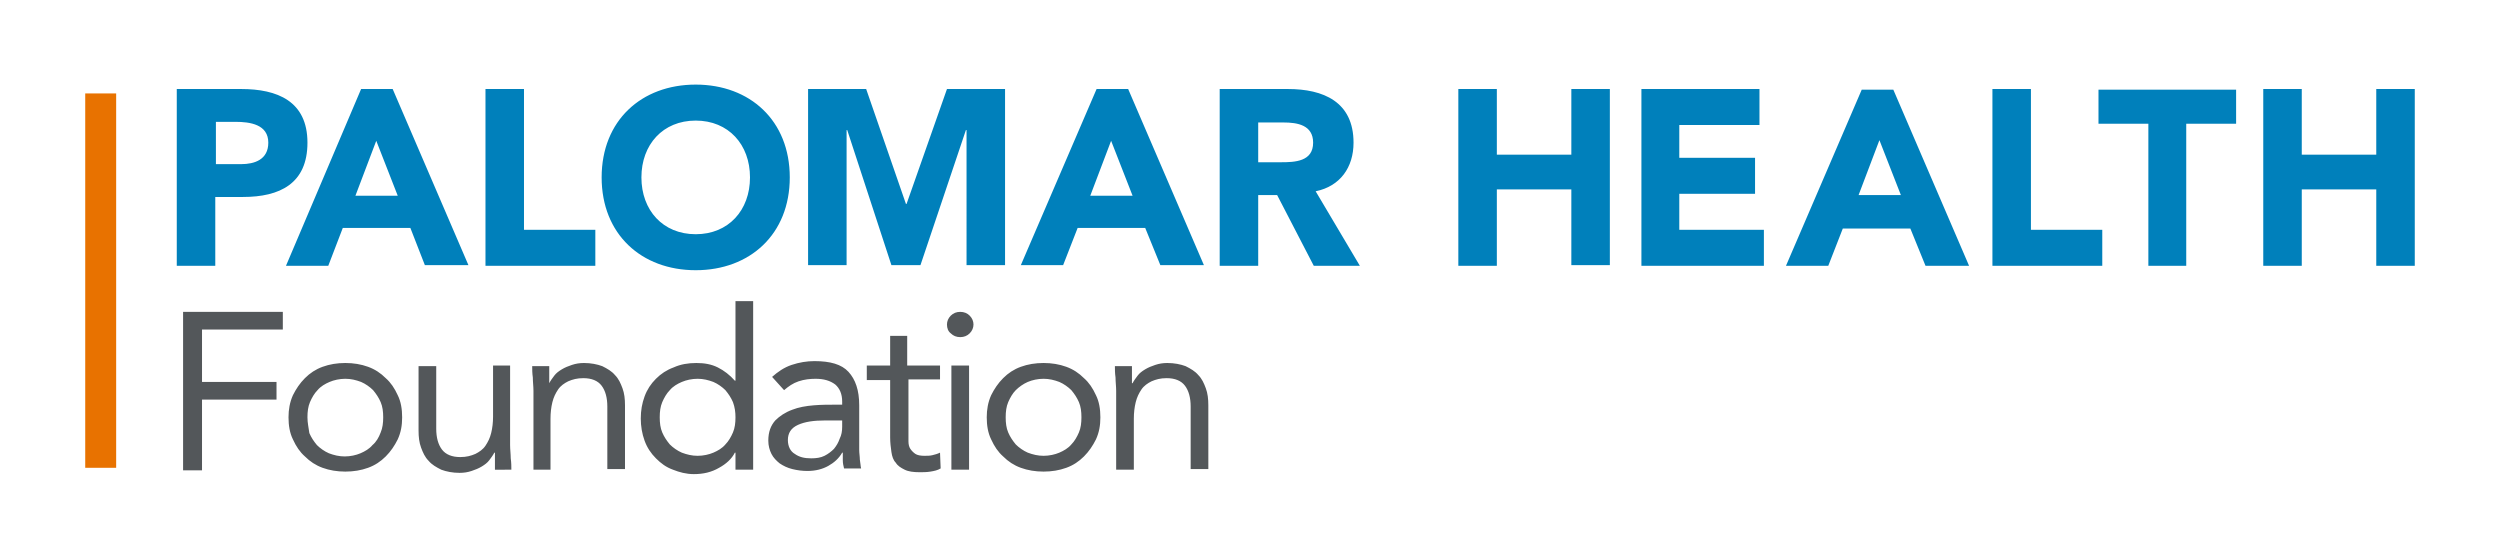 <?xml version="1.0" encoding="utf-8"?>
<!-- Generator: Adobe Illustrator 27.7.0, SVG Export Plug-In . SVG Version: 6.00 Build 0)  -->
<svg version="1.1" id="Layer_1" xmlns="http://www.w3.org/2000/svg" xmlns:xlink="http://www.w3.org/1999/xlink" x="0px" y="0px"
	 viewBox="0 0 396 88.3" style="enable-background:new 0 0 396 88.3;" xml:space="preserve">
<style type="text/css">
	.st0{fill:#E87200;}
	.st1{fill:#0080BB;}
	.st2{fill:#53575A;}
</style>
<rect x="13.5" y="14.8" class="st0" width="4.9" height="59.3"/>
<path class="st1" d="M231,14.1h6.1v10.4h11.8V14.1h6.1v27.9h-6.1V30h-11.8v12.1H231V14.1z M260,42.1h19.4v-5.7H266v-5.7h12V25h-12
	v-5.2h12.7v-5.7H260V42.1z M301.1,30.9h-6.7l3.3-8.7L301.1,30.9z M282.9,42.1h6.7l2.3-5.9h10.7l2.4,5.9h6.9l-12-27.9h-5L282.9,42.1z
	 M315.7,42.1H333v-5.7h-11.3V14.1h-6.1V42.1z M340.2,42.1h6.1V19.6h7.9v-5.4h-21.8v5.4h7.9V42.1z M358.5,42.1h6.1V30h11.8v12.1h6.1
	V14.1h-6.1v10.4h-11.8V14.1h-6.1V42.1z"/>
<path class="st1" d="M34.1,26h4.1c2.1,0,4.3-0.7,4.3-3.4c0-2.9-2.9-3.3-5.2-3.3h-3.1V26z M28,14.1h10.2c5.7,0,10.5,1.9,10.5,8.5
	c0,6.5-4.4,8.6-10.2,8.6h-4.4v10.9H28V14.1z M59.6,22.3l-3.3,8.7H63L59.6,22.3z M57.2,14.1h5l12,27.9h-6.9L65,36.1H54.3L52,42.1
	h-6.7L57.2,14.1z M76.9,14.1h6.1v22.3h11.3v5.7H76.9V14.1z M110.2,37.1c5.2,0,8.6-3.8,8.6-9c0-5.2-3.4-9-8.6-9c-5.2,0-8.6,3.8-8.6,9
	C101.6,33.3,105,37.1,110.2,37.1 M110.2,13.4c8.6,0,14.9,5.7,14.9,14.7c0,9-6.3,14.7-14.9,14.7s-14.9-5.7-14.9-14.7
	C95.3,19.1,101.6,13.4,110.2,13.4 M128,14.1h9.2l6.3,18.2h0.1l6.4-18.2h9.2v27.9h-6.1V20.6H153l-7.2,21.4h-4.6l-7-21.4h-0.1v21.4
	H128V14.1z M176,22.3l-3.3,8.7h6.7L176,22.3z M173.7,14.1h5l12,27.9h-6.9l-2.4-5.9h-10.7l-2.3,5.9h-6.7L173.7,14.1z M199.3,25.7h3.6
	c2.2,0,5.1-0.1,5.1-3.1c0-2.8-2.5-3.2-4.7-3.2h-4V25.7z M193.3,14.1h10.7c5.6,0,10.4,2,10.4,8.5c0,3.9-2.1,6.9-6,7.7l7,11.8h-7.3
	l-5.8-11.2h-3v11.2h-6.1V14.1z"/>
<path class="st2" d="M29,49.4h15.8v2.8H32v8.3h11.8v2.8H32v11.2h-3V49.4z M48.7,66.1c0-0.9,0.1-1.7,0.4-2.4c0.3-0.7,0.7-1.4,1.2-1.9
	c0.5-0.6,1.2-1,1.9-1.3c0.7-0.3,1.6-0.5,2.5-0.5c0.9,0,1.7,0.2,2.5,0.5c0.7,0.3,1.4,0.8,1.9,1.3c0.5,0.6,0.9,1.2,1.2,1.9
	c0.3,0.7,0.4,1.5,0.4,2.4c0,0.9-0.1,1.7-0.4,2.4C60,69.3,59.6,70,59,70.5c-0.5,0.6-1.2,1-1.9,1.3c-0.7,0.3-1.6,0.5-2.5,0.5
	c-0.9,0-1.7-0.2-2.5-0.5c-0.7-0.3-1.4-0.8-1.9-1.3c-0.5-0.6-0.9-1.2-1.2-1.9C48.9,67.8,48.7,67,48.7,66.1 M45.7,66.1
	c0,1.3,0.2,2.5,0.7,3.5c0.5,1.1,1.1,2,1.9,2.7c0.8,0.8,1.7,1.4,2.8,1.8c1.1,0.4,2.3,0.6,3.6,0.6c1.3,0,2.5-0.2,3.6-0.6
	c1.1-0.4,2-1,2.8-1.8c0.8-0.8,1.4-1.7,1.9-2.7c0.5-1.1,0.7-2.2,0.7-3.5c0-1.3-0.2-2.5-0.7-3.5c-0.5-1.1-1.1-2-1.9-2.7
	c-0.8-0.8-1.7-1.4-2.8-1.8c-1.1-0.4-2.3-0.6-3.6-0.6c-1.3,0-2.5,0.2-3.6,0.6c-1.1,0.4-2,1-2.8,1.8c-0.8,0.8-1.4,1.7-1.9,2.7
	C45.9,63.7,45.7,64.9,45.7,66.1 M80.9,57.9h-2.8v8.1c0,0.9-0.1,1.8-0.3,2.6c-0.2,0.8-0.5,1.4-0.9,2c-0.4,0.6-1,1-1.6,1.3
	c-0.7,0.3-1.4,0.5-2.4,0.5c-1.3,0-2.3-0.4-2.9-1.2c-0.6-0.8-0.9-1.9-0.9-3.3v-9.9h-2.8v10.2c0,1,0.1,1.9,0.4,2.7
	c0.3,0.8,0.6,1.5,1.2,2.1c0.5,0.6,1.2,1,2,1.4c0.8,0.3,1.8,0.5,2.9,0.5c0.7,0,1.3-0.1,1.9-0.3c0.6-0.2,1.1-0.4,1.6-0.7
	c0.5-0.3,0.9-0.6,1.2-1c0.3-0.4,0.6-0.8,0.8-1.2h0.1c0,0.5,0,0.9,0,1.4c0,0.4,0,0.9,0,1.3H81c0-0.5,0-1.1-0.1-1.8
	c0-0.7-0.1-1.4-0.1-2.1V57.9z M84.4,74.4h2.8v-8.1c0-0.9,0.1-1.8,0.3-2.6c0.2-0.8,0.5-1.4,0.9-2c0.4-0.6,1-1,1.6-1.3
	c0.7-0.3,1.4-0.5,2.4-0.5c1.3,0,2.3,0.4,2.9,1.2c0.6,0.8,0.9,1.9,0.9,3.3v9.9H99V64.2c0-1-0.1-1.9-0.4-2.7c-0.3-0.8-0.6-1.5-1.2-2.1
	c-0.5-0.6-1.2-1-2-1.4c-0.8-0.3-1.8-0.5-2.9-0.5c-0.7,0-1.3,0.1-1.9,0.3c-0.6,0.2-1.1,0.4-1.6,0.7c-0.5,0.3-0.9,0.6-1.2,1
	c-0.3,0.4-0.6,0.8-0.8,1.2H87c0-0.5,0-0.9,0-1.4c0-0.4,0-0.9,0-1.3h-2.7c0,0.5,0,1.1,0.1,1.8c0,0.7,0.1,1.4,0.1,2.1V74.4z
	 M116.5,66.1c0,0.9-0.1,1.7-0.4,2.4c-0.3,0.7-0.7,1.4-1.2,1.9c-0.5,0.6-1.2,1-1.9,1.3c-0.7,0.3-1.6,0.5-2.5,0.5
	c-0.9,0-1.7-0.2-2.5-0.5c-0.7-0.3-1.4-0.8-1.9-1.3c-0.5-0.6-0.9-1.2-1.2-1.9c-0.3-0.7-0.4-1.5-0.4-2.4c0-0.9,0.1-1.7,0.4-2.4
	c0.3-0.7,0.7-1.4,1.2-1.9c0.5-0.6,1.2-1,1.9-1.3c0.7-0.3,1.6-0.5,2.5-0.5c0.9,0,1.7,0.2,2.5,0.5c0.7,0.3,1.4,0.8,1.9,1.3
	c0.5,0.6,0.9,1.2,1.2,1.9C116.4,64.5,116.5,65.3,116.5,66.1 M116.5,74.4h2.8V47.7h-2.8v12.6h-0.1c-0.8-0.9-1.7-1.6-2.7-2.1
	c-1-0.5-2.1-0.7-3.4-0.7c-1.3,0-2.5,0.2-3.6,0.7c-1.1,0.4-2,1-2.8,1.8c-0.8,0.8-1.4,1.7-1.8,2.8c-0.4,1.1-0.6,2.2-0.6,3.5
	c0,1.2,0.2,2.4,0.6,3.5c0.4,1.1,1,2,1.8,2.8c0.8,0.8,1.6,1.4,2.7,1.8c1,0.4,2.1,0.7,3.3,0.7c1.5,0,2.8-0.3,4-1
	c1.1-0.6,2-1.4,2.5-2.4h0.1V74.4z M133.4,66.5v1.1c0,0.7-0.1,1.3-0.4,1.9c-0.2,0.6-0.5,1.1-0.9,1.6c-0.4,0.4-0.9,0.8-1.5,1.1
	c-0.6,0.3-1.3,0.4-2.1,0.4c-1.1,0-1.9-0.2-2.6-0.7c-0.7-0.4-1.1-1.2-1.1-2.2c0-1.1,0.5-1.9,1.6-2.4c1.1-0.5,2.5-0.7,4.3-0.7H133.4z
	 M124.2,61.8c0.7-0.6,1.4-1.1,2.3-1.4c0.9-0.3,1.8-0.4,2.7-0.4c1.3,0,2.3,0.3,3.1,0.9c0.7,0.6,1.1,1.5,1.1,2.7v0.5h-1.1
	c-1,0-2.2,0-3.4,0.1c-1.2,0.1-2.4,0.3-3.4,0.7c-1.1,0.4-2,1-2.7,1.7c-0.7,0.8-1.1,1.8-1.1,3.2c0,0.8,0.2,1.5,0.5,2.1
	c0.3,0.6,0.8,1.1,1.3,1.5c0.6,0.4,1.2,0.7,2,0.9c0.8,0.2,1.6,0.3,2.4,0.3c1.3,0,2.4-0.3,3.3-0.8c0.9-0.5,1.7-1.2,2.2-2.1h0.1
	c0,0.4,0,0.8,0,1.2c0,0.5,0.1,0.9,0.2,1.3h2.7c-0.1-0.4-0.1-0.9-0.2-1.4c0-0.5-0.1-1-0.1-1.5v-7.1c0-2.4-0.6-4.1-1.7-5.3
	c-1.1-1.2-2.9-1.7-5.4-1.7c-1.2,0-2.4,0.2-3.6,0.6c-1.2,0.4-2.2,1.1-3.1,1.9L124.2,61.8z M148.7,57.9h-5v-4.7H141v4.7h-3.7v2.3h3.7
	v9.1c0,0.8,0.1,1.6,0.2,2.3c0.1,0.7,0.3,1.3,0.7,1.7c0.3,0.5,0.8,0.8,1.4,1.1c0.6,0.3,1.4,0.4,2.4,0.4c0.5,0,1.1,0,1.7-0.1
	c0.6-0.1,1.1-0.2,1.6-0.5l-0.1-2.5c-0.4,0.2-0.8,0.3-1.2,0.4c-0.4,0.1-0.8,0.1-1.3,0.1c-0.6,0-1.1-0.1-1.4-0.3
	c-0.3-0.2-0.6-0.5-0.8-0.8c-0.2-0.3-0.3-0.7-0.3-1.2c0-0.5,0-1,0-1.5v-8.3h5V57.9z M150.7,74.4h2.8V57.9h-2.8V74.4z M150,51.4
	c0,0.6,0.2,1.1,0.6,1.4c0.4,0.4,0.9,0.6,1.5,0.6c0.6,0,1.1-0.2,1.5-0.6c0.4-0.4,0.6-0.9,0.6-1.4c0-0.5-0.2-1-0.6-1.4
	c-0.4-0.4-0.9-0.6-1.5-0.6s-1.1,0.2-1.5,0.6C150.2,50.4,150,50.9,150,51.4 M159.3,66.1c0-0.9,0.1-1.7,0.4-2.4
	c0.3-0.7,0.7-1.4,1.2-1.9s1.2-1,1.9-1.3c0.7-0.3,1.6-0.5,2.5-0.5c0.9,0,1.7,0.2,2.5,0.5c0.7,0.3,1.4,0.8,1.9,1.3
	c0.5,0.6,0.9,1.2,1.2,1.9c0.3,0.7,0.4,1.5,0.4,2.4c0,0.9-0.1,1.7-0.4,2.4c-0.3,0.7-0.7,1.4-1.2,1.9c-0.5,0.6-1.2,1-1.9,1.3
	c-0.7,0.3-1.6,0.5-2.5,0.5c-0.9,0-1.7-0.2-2.5-0.5c-0.7-0.3-1.4-0.8-1.9-1.3c-0.5-0.6-0.9-1.2-1.2-1.9
	C159.4,67.8,159.3,67,159.3,66.1 M156.3,66.1c0,1.3,0.2,2.5,0.7,3.5c0.5,1.1,1.1,2,1.9,2.7c0.8,0.8,1.7,1.4,2.8,1.8
	c1.1,0.4,2.3,0.6,3.6,0.6c1.3,0,2.5-0.2,3.6-0.6c1.1-0.4,2-1,2.8-1.8c0.8-0.8,1.4-1.7,1.9-2.7c0.5-1.1,0.7-2.2,0.7-3.5
	c0-1.3-0.2-2.5-0.7-3.5c-0.5-1.1-1.1-2-1.9-2.7c-0.8-0.8-1.7-1.4-2.8-1.8c-1.1-0.4-2.3-0.6-3.6-0.6c-1.3,0-2.5,0.2-3.6,0.6
	c-1.1,0.4-2,1-2.8,1.8c-0.8,0.8-1.4,1.7-1.9,2.7C156.5,63.7,156.3,64.9,156.3,66.1 M176.8,74.4h2.8v-8.1c0-0.9,0.1-1.8,0.3-2.6
	c0.2-0.8,0.5-1.4,0.9-2c0.4-0.6,1-1,1.6-1.3c0.7-0.3,1.4-0.5,2.4-0.5c1.3,0,2.3,0.4,2.9,1.2c0.6,0.8,0.9,1.9,0.9,3.3v9.9h2.8V64.2
	c0-1-0.1-1.9-0.4-2.7c-0.3-0.8-0.6-1.5-1.2-2.1c-0.5-0.6-1.2-1-2-1.4c-0.8-0.3-1.8-0.5-2.9-0.5c-0.7,0-1.3,0.1-1.9,0.3
	c-0.6,0.2-1.1,0.4-1.6,0.7c-0.5,0.3-0.9,0.6-1.2,1c-0.3,0.4-0.6,0.8-0.8,1.2h-0.1c0-0.5,0-0.9,0-1.4c0-0.4,0-0.9,0-1.3h-2.7
	c0,0.5,0,1.1,0.1,1.8c0,0.7,0.1,1.4,0.1,2.1V74.4z"/>
</svg>
